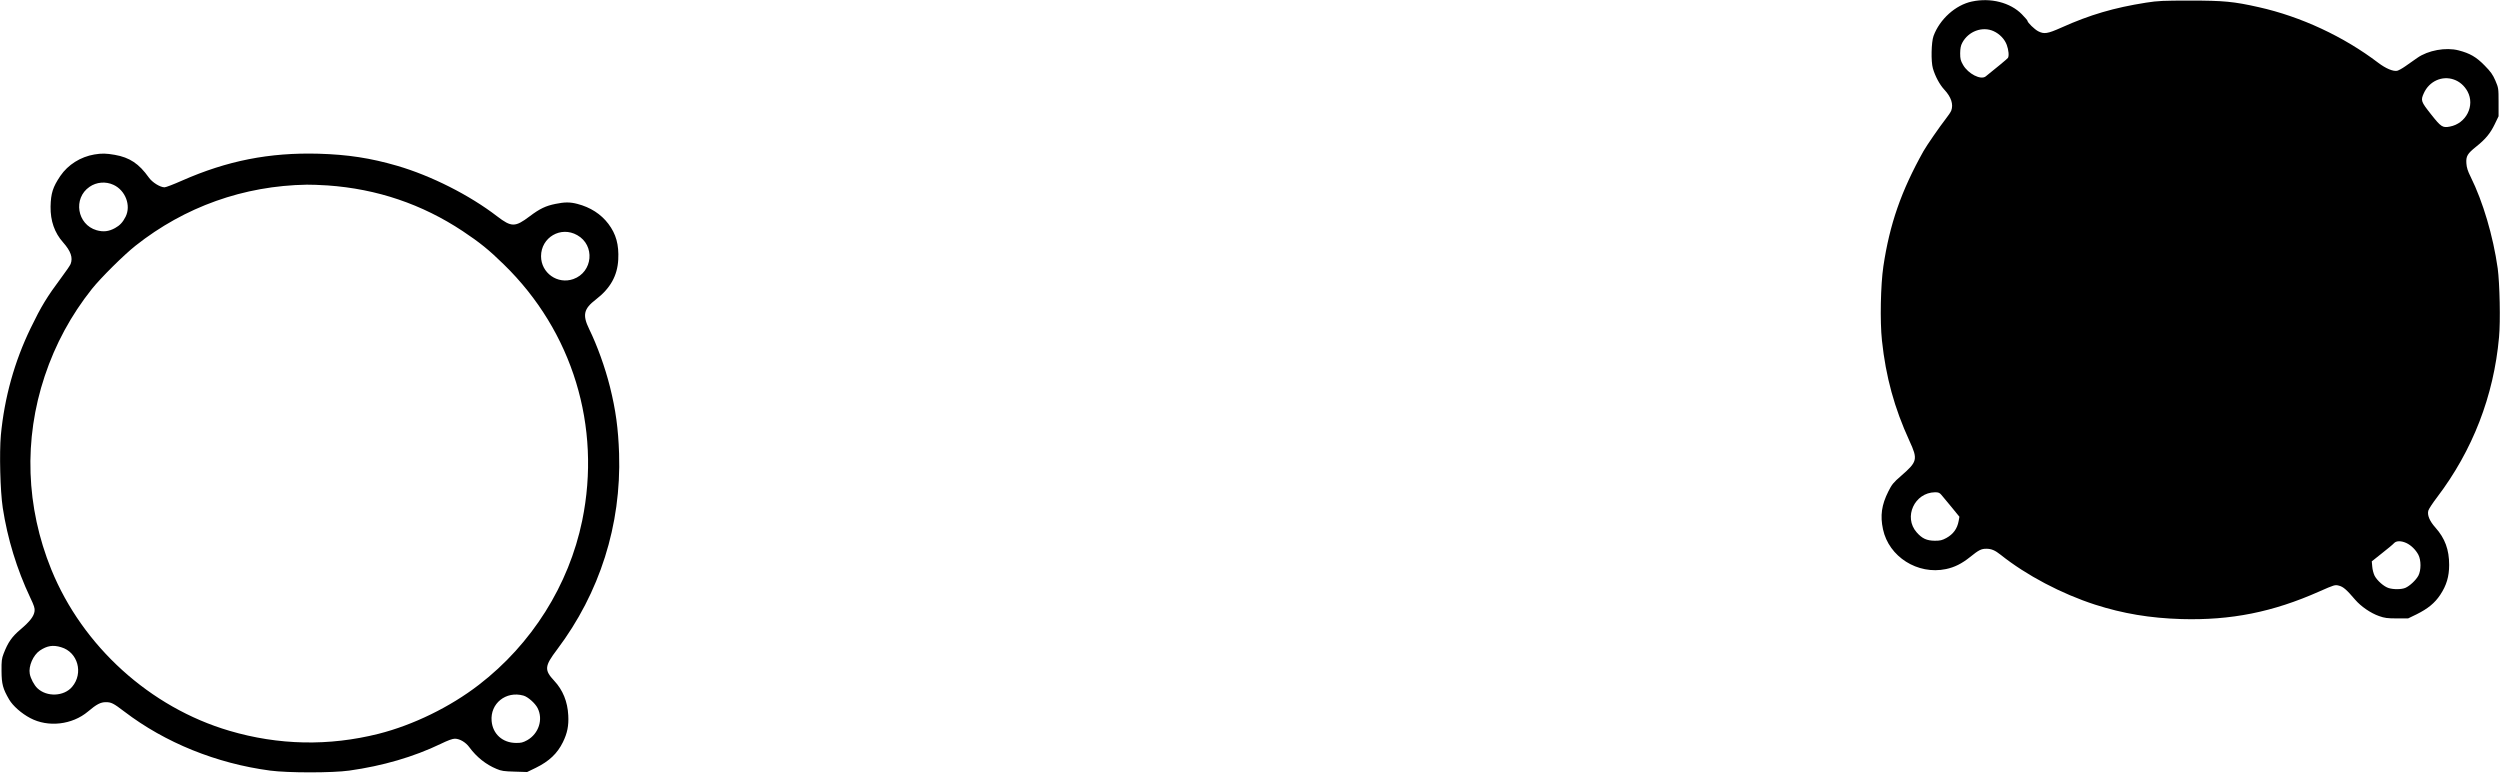 <?xml version="1.0" encoding="UTF-8" standalone="yes"?>
<svg version="1.0" xmlns="http://www.w3.org/2000/svg" width="702.697mm" height="217.208mm" viewBox="0 0 2656 821" preserveAspectRatio="xMidYMid meet">
  <g transform="translate(0,821) scale(0.1,-0.1)" fill="#000000" stroke="none">
    <path d="M20950 8194 c-175 -37 -342 -188 -408 -366 -24 -66 -28 -271 -7 -344
25 -86 72 -173 122 -227 73 -78 98 -156 73 -223 -6 -15 -32 -54 -59 -88 -61
-78 -203 -283 -236 -342 -237 -424 -359 -776 -426 -1224 -29 -196 -37 -583
-15 -788 41 -386 132 -717 292 -1066 91 -197 85 -221 -89 -372 -82 -71 -98
-91 -135 -165 -72 -143 -88 -257 -57 -402 62 -292 368 -486 669 -423 91 19
169 58 256 128 93 75 119 88 173 88 53 0 92 -16 152 -64 273 -218 648 -415
1004 -530 296 -95 583 -143 916 -153 527 -15 972 74 1465 293 161 71 167 73
209 62 46 -12 80 -41 173 -150 61 -71 164 -142 253 -173 59 -21 88 -25 190
-25 l119 0 91 44 c120 60 192 119 250 206 67 101 95 195 95 318 0 163 -44 282
-146 397 -62 69 -89 134 -75 181 5 17 46 80 92 140 378 498 603 1076 659 1702
16 169 7 574 -14 730 -49 346 -157 710 -287 972 -32 64 -43 100 -46 145 -5 76
11 103 105 178 99 79 149 140 196 237 l41 85 0 150 c0 148 -1 151 -34 229 -28
64 -48 93 -115 161 -88 90 -156 129 -276 160 -135 35 -324 1 -439 -80 -36 -25
-93 -65 -127 -89 -34 -24 -73 -45 -87 -48 -43 -8 -121 25 -199 84 -368 280
-823 492 -1271 592 -265 60 -374 70 -727 70 -289 0 -341 -2 -470 -22 -341 -54
-595 -128 -900 -265 -148 -66 -183 -71 -246 -39 -39 20 -114 93 -114 111 0 5
-27 36 -60 70 -122 124 -332 178 -530 135z m230 -315 c64 -29 117 -84 140
-146 20 -54 26 -119 12 -139 -6 -9 -134 -115 -236 -196 -52 -41 -186 28 -240
122 -27 47 -31 65 -31 125 1 52 6 80 22 110 65 123 214 178 333 124z m4890
-514 c61 -21 112 -66 145 -126 82 -151 -14 -342 -188 -374 -77 -15 -94 -3
-199 130 -108 136 -112 148 -77 225 57 127 194 189 319 145z m-5445 -4412 c13
-16 61 -74 108 -130 l84 -103 -8 -45 c-15 -82 -57 -140 -131 -181 -45 -24 -64
-29 -123 -29 -85 1 -134 23 -192 89 -143 162 -23 423 195 426 36 0 48 -5 67
-27z m4940 -512 c50 -23 100 -72 128 -125 30 -57 30 -165 0 -222 -26 -48 -92
-110 -139 -130 -41 -17 -123 -18 -176 -2 -50 15 -123 79 -150 131 -11 22 -23
66 -25 97 l-5 56 108 86 c60 47 118 95 128 107 24 27 76 27 131 2z"/>
    <path d="M1003 6569 c-147 -25 -280 -108 -362 -228 -80 -119 -101 -184 -104
-327 -2 -150 42 -277 133 -379 82 -93 106 -162 80 -230 -6 -15 -48 -77 -94
-138 -160 -215 -218 -311 -330 -542 -173 -357 -279 -738 -317 -1138 -17 -188
-7 -593 20 -772 50 -327 150 -654 292 -954 41 -86 50 -113 46 -144 -7 -55 -49
-109 -149 -194 -92 -78 -133 -136 -180 -258 -20 -52 -23 -77 -22 -185 1 -138
14 -187 81 -302 39 -67 132 -149 224 -197 189 -101 446 -72 614 70 91 77 134
99 189 99 58 0 80 -11 197 -100 434 -331 978 -551 1549 -627 189 -25 661 -25
840 0 357 50 685 146 970 283 78 38 127 56 153 56 52 -1 115 -38 154 -92 76
-103 176 -183 288 -229 51 -22 79 -26 193 -29 l132 -4 93 45 c142 70 228 152
287 272 47 96 63 175 57 285 -7 145 -58 270 -149 367 -107 115 -104 155 30
332 454 603 683 1324 659 2081 -9 269 -36 465 -97 710 -52 207 -135 438 -221
614 -73 150 -58 215 71 314 154 118 229 253 238 424 8 160 -23 271 -105 380
-79 104 -191 176 -330 212 -77 20 -134 20 -231 0 -104 -21 -166 -50 -275 -132
-155 -117 -193 -117 -346 0 -294 226 -700 431 -1063 537 -282 82 -524 119
-834 128 -523 14 -970 -74 -1451 -286 -88 -39 -171 -71 -185 -71 -47 0 -131
52 -168 105 -103 145 -202 212 -361 240 -92 16 -138 17 -216 4z m203 -323
c127 -59 188 -220 128 -339 -30 -59 -61 -92 -112 -120 -67 -37 -125 -43 -196
-23 -207 60 -253 339 -75 461 73 51 172 60 255 21z m2274 -6 c526 -37 1003
-199 1435 -485 182 -121 281 -201 438 -355 730 -711 1038 -1721 832 -2722
-141 -684 -535 -1311 -1098 -1744 -306 -236 -698 -427 -1065 -520 -529 -133
-1063 -122 -1585 32 -843 248 -1560 898 -1892 1713 -270 665 -295 1381 -70
2056 113 339 280 647 501 925 96 120 340 362 464 460 522 413 1149 637 1820
648 41 1 140 -3 220 -8z m2652 -528 c193 -108 167 -393 -41 -467 -168 -59
-343 65 -343 243 0 200 210 323 384 224z m-5483 -4378 c178 -52 240 -276 117
-421 -87 -103 -269 -110 -369 -15 -34 32 -72 103 -81 153 -15 82 36 199 108
248 77 51 139 61 225 35z m4912 -514 c47 -13 124 -81 150 -132 62 -121 12
-273 -110 -342 -46 -25 -65 -30 -120 -29 -142 1 -246 95 -258 232 -17 187 152
323 338 271z"/>
  </g>
</svg>